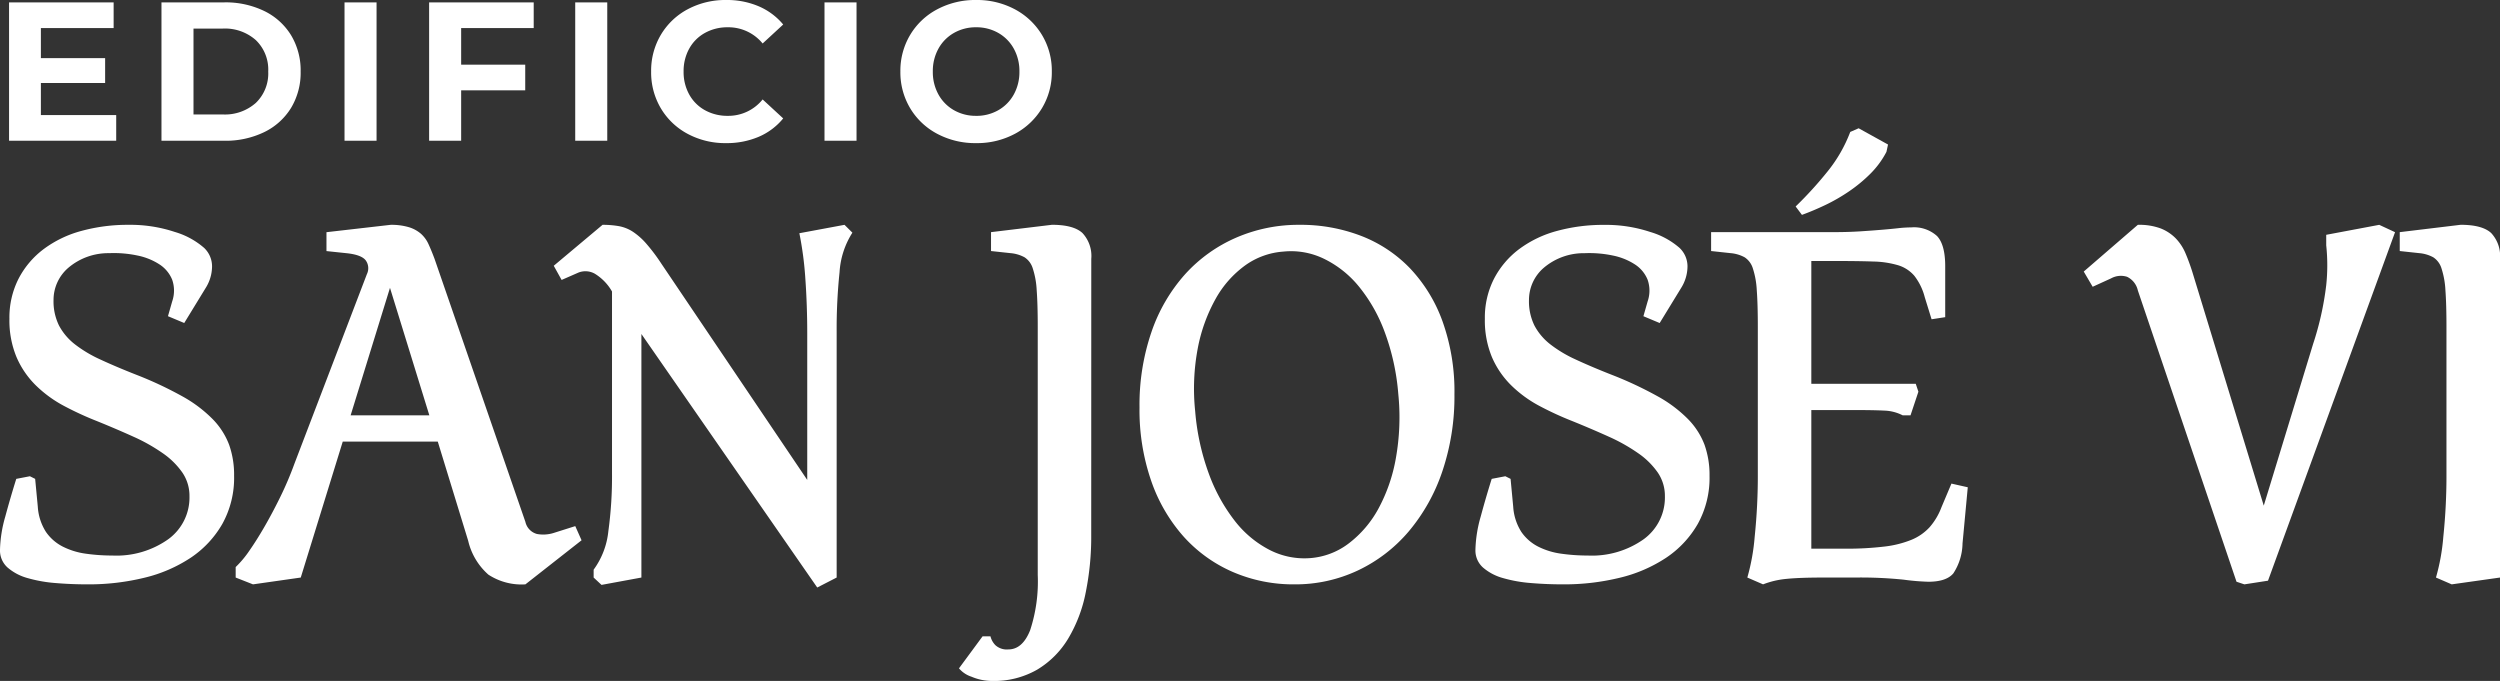 <svg xmlns="http://www.w3.org/2000/svg" width="366.751" height="99.895" viewBox="0 0 366.751 99.895">
  <rect x="0" y="0" width="366.751" height="99.895" fill="#333333" stroke="none"/>
  <g id="Grupo_8" data-name="Grupo 8" transform="translate(-442.236 -286.622)">
    <path id="Trazado_22" data-name="Trazado 22" d="M35.42-14.938a13.932,13.932,0,0,1-1.733,7.084,14.856,14.856,0,0,1-4.658,4.967A21.3,21.3,0,0,1,22.215.039,34.355,34.355,0,0,1,13.937,1Q11.55,1,9.24.808A20.418,20.418,0,0,1,5.121.077a7.537,7.537,0,0,1-2.926-1.54A3.35,3.35,0,0,1,1.078-4.081a19.115,19.115,0,0,1,.77-4.851q.77-2.849,1.617-5.544l2-.385.77.385L6.622-10.4A7.766,7.766,0,0,0,7.815-6.7,6.65,6.65,0,0,0,10.28-4.543,10.682,10.682,0,0,0,13.667-3.5a27.47,27.47,0,0,0,3.889.27,13.133,13.133,0,0,0,8.2-2.387,7.564,7.564,0,0,0,3.118-6.314,6.052,6.052,0,0,0-1.04-3.465,11.3,11.3,0,0,0-2.887-2.849,26.058,26.058,0,0,0-4.312-2.425q-2.464-1.116-5.313-2.272a46.567,46.567,0,0,1-4.851-2.233,17.881,17.881,0,0,1-4.119-3A13.04,13.04,0,0,1,3.5-32.34a14,14,0,0,1-1.039-5.621,12.534,12.534,0,0,1,1.347-5.891,12.827,12.827,0,0,1,3.7-4.35,16.356,16.356,0,0,1,5.544-2.656,25.721,25.721,0,0,1,6.892-.886A20.639,20.639,0,0,1,26.719-50.7a11.43,11.43,0,0,1,4.312,2.348,3.737,3.737,0,0,1,1.155,2.734,6,6,0,0,1-.924,3.118l-3.157,5.159-2.387-1,.616-2.156a4.843,4.843,0,0,0,0-3.2,4.84,4.84,0,0,0-1.848-2.233,9.283,9.283,0,0,0-3.234-1.309,16.649,16.649,0,0,0-4.158-.347,9.049,9.049,0,0,0-6.006,2.156,6.217,6.217,0,0,0-2.156,4.7A8.039,8.039,0,0,0,9.74-36.96a8.594,8.594,0,0,0,2.31,2.733,18.64,18.64,0,0,0,3.734,2.233q2.233,1.039,5.159,2.194A54.873,54.873,0,0,1,27.8-26.6a19.472,19.472,0,0,1,4.466,3.35,10.867,10.867,0,0,1,2.425,3.773A13.179,13.179,0,0,1,35.42-14.938ZM86.394-5.467,78.155,1A8.882,8.882,0,0,1,72.727-.424,9.49,9.49,0,0,1,69.762-5.39L65.3-19.943H51.359L45.2,0,38.192,1,35.651,0V-1.54a14.715,14.715,0,0,0,2-2.387q1.078-1.54,2.233-3.542t2.31-4.35a49.059,49.059,0,0,0,2.079-4.889L54.9-44.506a1.968,1.968,0,0,0-.154-2q-.616-.847-2.849-1.078l-2.926-.308v-2.772l9.394-1.078a8.931,8.931,0,0,1,2.695.346,4.869,4.869,0,0,1,1.771.963,4.582,4.582,0,0,1,1.117,1.54q.424.924.885,2.156L78.155-8.162a2.372,2.372,0,0,0,1.694,1.771,5.1,5.1,0,0,0,2.464-.154l3.157-1ZM64.064-23.793,58.289-42.5,52.514-23.793Zm62.062-26.8a12.112,12.112,0,0,0-1.886,5.813,79.986,79.986,0,0,0-.424,8.74V0l-2.849,1.463L95.172-35.728V0L89.32,1.078,88.165,0V-1.155a11.531,11.531,0,0,0,2.156-5.621,58.868,58.868,0,0,0,.539-8.547V-41.965a7.281,7.281,0,0,0-2.541-2.618,2.8,2.8,0,0,0-2.387-.154l-2.464,1.078-1.155-2.079,7.161-6.006a13.624,13.624,0,0,1,2.387.193,5.575,5.575,0,0,1,2.04.808,9.8,9.8,0,0,1,1.964,1.732A26.722,26.722,0,0,1,98.1-46.046L119.5-14.322V-35.805q0-4.081-.27-7.931a50.25,50.25,0,0,0-.885-6.776l6.622-1.232ZM161.161-6.16a41.014,41.014,0,0,1-.809,8.354,21.055,21.055,0,0,1-2.579,6.776,13.266,13.266,0,0,1-4.543,4.543,12.681,12.681,0,0,1-6.622,1.655,7.669,7.669,0,0,1-3-.616,4.038,4.038,0,0,1-1.848-1.232l3.465-4.7h1.155a2.806,2.806,0,0,0,.731,1.309,2.489,2.489,0,0,0,1.887.616q2.079,0,3.2-2.81a22.956,22.956,0,0,0,1.117-8.124V-36.806q0-3.311-.154-5.352a12.328,12.328,0,0,0-.578-3.2,2.991,2.991,0,0,0-1.193-1.617,5.248,5.248,0,0,0-2.079-.616l-2.849-.308v-2.772l8.932-1.078q3.157,0,4.466,1.194a4.93,4.93,0,0,1,1.309,3.812Zm53.284-20.713a34.321,34.321,0,0,1-1.771,11.281,27,27,0,0,1-4.928,8.816,22.244,22.244,0,0,1-7.469,5.737A21.5,21.5,0,0,1,190.96,1a22.33,22.33,0,0,1-9.009-1.81,20.859,20.859,0,0,1-7.2-5.159,24.135,24.135,0,0,1-4.774-8.162,31.784,31.784,0,0,1-1.732-10.818,32.963,32.963,0,0,1,1.771-11.126,24.624,24.624,0,0,1,4.928-8.432,21.827,21.827,0,0,1,7.469-5.351,22.987,22.987,0,0,1,9.317-1.887,24.642,24.642,0,0,1,9.009,1.617,19.87,19.87,0,0,1,7.2,4.774,22.289,22.289,0,0,1,4.774,7.815A30.472,30.472,0,0,1,214.445-26.873Zm-8.239-.077a33.786,33.786,0,0,0-2-9.086,23.251,23.251,0,0,0-3.811-6.7,15.2,15.2,0,0,0-5.12-4.042,11.054,11.054,0,0,0-5.929-1.039,10.93,10.93,0,0,0-5.621,2.04,15.148,15.148,0,0,0-4.312,4.889,24.079,24.079,0,0,0-2.618,7.238,31.862,31.862,0,0,0-.385,9.24,34.824,34.824,0,0,0,2,9.163,25.433,25.433,0,0,0,3.811,6.93,15.36,15.36,0,0,0,5.121,4.273,11.169,11.169,0,0,0,5.929,1.194A10.632,10.632,0,0,0,198.93-5a15.972,15.972,0,0,0,4.35-5.082,24.364,24.364,0,0,0,2.579-7.469A34.152,34.152,0,0,0,206.206-26.95Zm45.661,12.012a13.932,13.932,0,0,1-1.732,7.084,14.855,14.855,0,0,1-4.658,4.967A21.3,21.3,0,0,1,238.661.039,34.355,34.355,0,0,1,230.384,1Q228,1,225.687.808a20.418,20.418,0,0,1-4.12-.731,7.537,7.537,0,0,1-2.926-1.54,3.35,3.35,0,0,1-1.117-2.618,19.115,19.115,0,0,1,.77-4.851q.77-2.849,1.617-5.544l2-.385.77.385.385,4.081a7.766,7.766,0,0,0,1.194,3.7,6.65,6.65,0,0,0,2.464,2.156,10.682,10.682,0,0,0,3.388,1.04,27.471,27.471,0,0,0,3.889.27,13.133,13.133,0,0,0,8.2-2.387,7.564,7.564,0,0,0,3.118-6.314,6.052,6.052,0,0,0-1.04-3.465,11.3,11.3,0,0,0-2.887-2.849,26.057,26.057,0,0,0-4.312-2.425q-2.464-1.116-5.313-2.272a46.566,46.566,0,0,1-4.851-2.233,17.881,17.881,0,0,1-4.12-3,13.04,13.04,0,0,1-2.849-4.158,14,14,0,0,1-1.039-5.621,12.534,12.534,0,0,1,1.347-5.891,12.827,12.827,0,0,1,3.7-4.35,16.357,16.357,0,0,1,5.544-2.656,25.721,25.721,0,0,1,6.892-.886,20.639,20.639,0,0,1,6.776,1.039,11.43,11.43,0,0,1,4.312,2.348,3.737,3.737,0,0,1,1.155,2.734,6,6,0,0,1-.924,3.118l-3.157,5.159-2.387-1,.616-2.156a4.844,4.844,0,0,0,0-3.2,4.84,4.84,0,0,0-1.848-2.233,9.283,9.283,0,0,0-3.234-1.309,16.649,16.649,0,0,0-4.158-.347,9.049,9.049,0,0,0-6.006,2.156,6.217,6.217,0,0,0-2.156,4.7,8.039,8.039,0,0,0,.808,3.773,8.594,8.594,0,0,0,2.31,2.733,18.64,18.64,0,0,0,3.734,2.233q2.233,1.039,5.159,2.194a54.874,54.874,0,0,1,6.853,3.2,19.472,19.472,0,0,1,4.466,3.35,10.866,10.866,0,0,1,2.425,3.773A13.179,13.179,0,0,1,251.867-14.938Zm37.884,1.694L288.981-5a8.243,8.243,0,0,1-1.348,4.389Q286.594.616,283.976.616a33.568,33.568,0,0,1-3.658-.308A62.328,62.328,0,0,0,273.2,0h-4.62q-3.465,0-5.39.192A12.705,12.705,0,0,0,259.721,1l-2.31-1a30.438,30.438,0,0,0,1.078-5.968,86.862,86.862,0,0,0,.462-9.433V-36.806q0-3.311-.154-5.352a12.328,12.328,0,0,0-.577-3.2,2.991,2.991,0,0,0-1.194-1.617,5.248,5.248,0,0,0-2.079-.616l-2.849-.308v-2.772h17.787q2.31,0,4.081-.116t3.157-.231q1.386-.115,2.426-.231a17.219,17.219,0,0,1,1.887-.116,5.019,5.019,0,0,1,3.811,1.271q1.194,1.271,1.194,4.428v7.469l-2,.308-1-3.234a8.61,8.61,0,0,0-1.54-3.157,5.081,5.081,0,0,0-2.387-1.54,13.821,13.821,0,0,0-3.619-.539q-2.156-.077-5.159-.077H266.8v18.018h15.323l.385,1.155-1.155,3.465H280.2a6.332,6.332,0,0,0-2.7-.693q-1.54-.077-3.85-.077H266.8V-4.235h4.928a46.051,46.051,0,0,0,5.775-.308,15.178,15.178,0,0,0,4-1,7.466,7.466,0,0,0,2.656-1.848,9.5,9.5,0,0,0,1.733-2.926l1.463-3.465Zm-11.7-50.281-.231,1.078a13,13,0,0,1-2.349,3.2,21.631,21.631,0,0,1-3.118,2.58,26.271,26.271,0,0,1-3.465,2q-1.771.847-3.465,1.463l-.924-1.232a55.34,55.34,0,0,0,4.7-5.159,21.033,21.033,0,0,0,3.311-5.775l1.232-.539Zm74.382,12.859L333.795.462,330.33,1,329.175.616,314.7-42.119a2.914,2.914,0,0,0-1.578-2,2.976,2.976,0,0,0-2.349.231l-2.7,1.232-1.309-2.233,7.931-6.853a9,9,0,0,1,3.388.539,6.329,6.329,0,0,1,2.194,1.463,7.2,7.2,0,0,1,1.424,2.194q.539,1.271,1,2.733l10.472,34.265,7.238-23.716a44.109,44.109,0,0,0,1.925-8.624,27.7,27.7,0,0,0,0-5.852v-1.54l7.777-1.463ZM367.829,0l-7.084,1-2.31-1a30.438,30.438,0,0,0,1.078-5.968,86.862,86.862,0,0,0,.462-9.433V-36.806q0-3.311-.154-5.352a12.328,12.328,0,0,0-.577-3.2,2.991,2.991,0,0,0-1.194-1.617,5.248,5.248,0,0,0-2.079-.616l-2.849-.308v-2.772l8.932-1.078q3.157,0,4.466,1.194a4.93,4.93,0,0,1,1.309,3.812Z" transform="translate(441.158 371.348)" fill="#fff"/>
    <path id="Trazado_23" data-name="Trazado 23" d="M18.125-3.77V0H2.407V-20.3H17.748v3.77H7.076v4.408H16.5v3.654H7.076v4.7ZM24.766-20.3h9.222a12.961,12.961,0,0,1,5.843,1.261,9.445,9.445,0,0,1,3.944,3.553,9.992,9.992,0,0,1,1.407,5.336,9.992,9.992,0,0,1-1.407,5.336,9.445,9.445,0,0,1-3.944,3.552A12.961,12.961,0,0,1,33.988,0H24.766Zm8.99,16.443a6.822,6.822,0,0,0,4.858-1.7,5.992,5.992,0,0,0,1.813-4.6,5.992,5.992,0,0,0-1.812-4.6,6.822,6.822,0,0,0-4.858-1.7H29.464V-3.857ZM51.62-20.3h4.7V0h-4.7Zm17.11,3.77v5.365h9.4v3.77h-9.4V0h-4.7V-20.3H79.373v3.77ZM85.463-20.3h4.7V0h-4.7ZM107.59.348A11.66,11.66,0,0,1,101.979-1a10.064,10.064,0,0,1-3.944-3.741A10.307,10.307,0,0,1,96.6-10.15a10.307,10.307,0,0,1,1.436-5.408,10.064,10.064,0,0,1,3.944-3.741,11.721,11.721,0,0,1,5.641-1.349,11.831,11.831,0,0,1,4.771.928,9.555,9.555,0,0,1,3.581,2.668l-3.016,2.784a6.485,6.485,0,0,0-5.1-2.378,6.777,6.777,0,0,0-3.364.827,5.875,5.875,0,0,0-2.305,2.305,6.777,6.777,0,0,0-.826,3.364,6.777,6.777,0,0,0,.826,3.364,5.876,5.876,0,0,0,2.305,2.306,6.777,6.777,0,0,0,3.364.826,6.453,6.453,0,0,0,5.1-2.407l3.016,2.784a9.4,9.4,0,0,1-3.6,2.7A11.935,11.935,0,0,1,107.59.348ZM122.032-20.3h4.7V0h-4.7ZM144.275.348a11.849,11.849,0,0,1-5.7-1.363A10.116,10.116,0,0,1,134.6-4.771a10.252,10.252,0,0,1-1.436-5.379,10.252,10.252,0,0,1,1.436-5.38,10.116,10.116,0,0,1,3.973-3.755,11.849,11.849,0,0,1,5.7-1.363,11.765,11.765,0,0,1,5.684,1.363,10.247,10.247,0,0,1,3.973,3.755,10.174,10.174,0,0,1,1.45,5.38,10.174,10.174,0,0,1-1.45,5.379,10.247,10.247,0,0,1-3.973,3.756A11.765,11.765,0,0,1,144.275.348Zm0-4a6.442,6.442,0,0,0,3.248-.826A5.931,5.931,0,0,0,149.8-6.786a6.777,6.777,0,0,0,.827-3.364,6.777,6.777,0,0,0-.827-3.364,5.931,5.931,0,0,0-2.277-2.305,6.442,6.442,0,0,0-3.248-.827,6.442,6.442,0,0,0-3.248.827,5.931,5.931,0,0,0-2.277,2.305,6.777,6.777,0,0,0-.827,3.364,6.777,6.777,0,0,0,.827,3.364,5.931,5.931,0,0,0,2.277,2.306A6.442,6.442,0,0,0,144.275-3.654Z" transform="translate(441.158 307.27)" fill="#fff"/>
  </g>
</svg>
